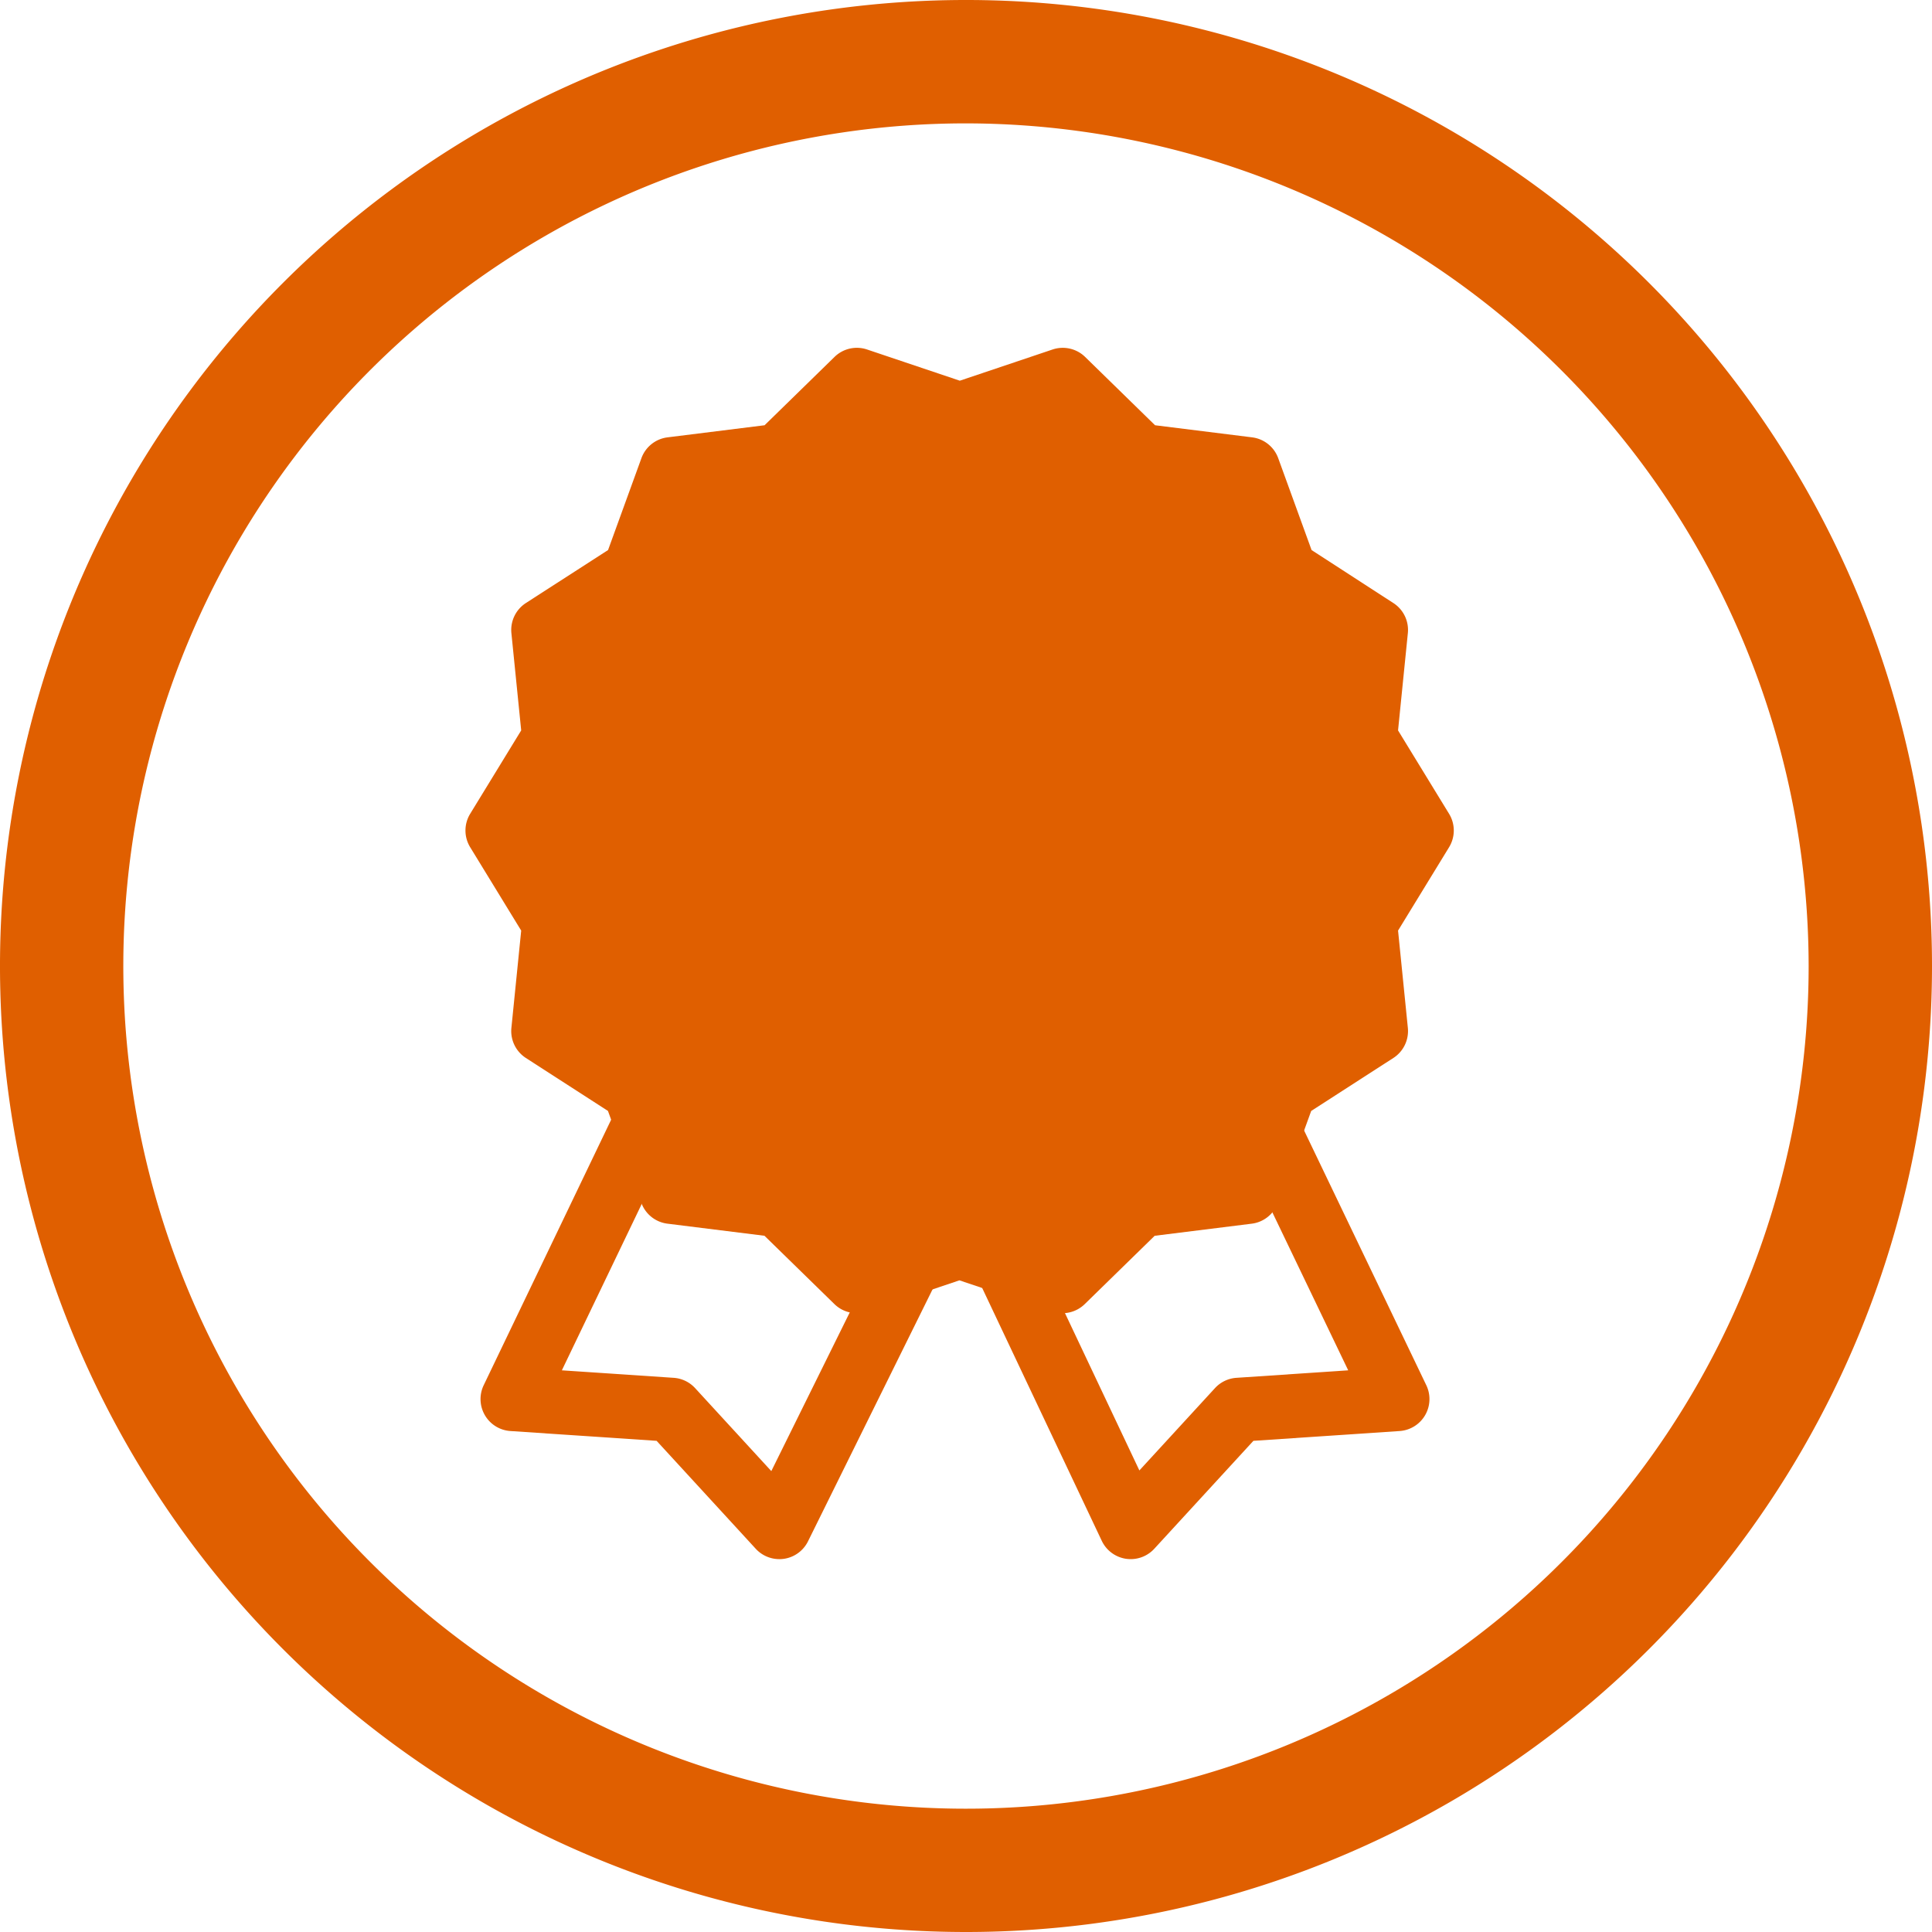 <svg xmlns="http://www.w3.org/2000/svg" width="100" height="100" viewBox="0 0 100 100">
  <g id="MUL_icons_DTC-18" transform="translate(-3.776 -3.849)">
    <g id="Group_5572-3" transform="translate(3.776 3.849)">
      <path id="Path_3804-3" d="M53.776,103.849a50,50,0,1,1,50-50,50,50,0,0,1-50,50Zm0-93.614A43.616,43.616,0,1,0,97.391,53.852h0A43.664,43.664,0,0,0,53.776,10.235Z" transform="translate(-3.776 -3.849)" fill="#e05f00"/>
    </g>
    <g id="Ribon_icon-3" transform="translate(27.864 21.851)">
      <g id="Group_2923" transform="translate(0.786 38.952)">
        <path id="Path_90205" data-name="Path 90205" d="M52.508,108.961a1.656,1.656,0,0,1-1.22-.536l-5.131-5.587-7.567-.507a1.657,1.657,0,0,1-1.383-2.371l6.627-13.806a1.657,1.657,0,0,1,2.988,1.435l-5.569,11.6,5.788.388a1.66,1.66,0,0,1,1.109.533l3.944,4.295,5.529-11.186a1.657,1.657,0,1,1,2.97,1.469l-6.6,13.352a1.656,1.656,0,0,1-1.251.906,1.707,1.707,0,0,1-.234.016Z" transform="translate(-37.045 -85.215)" fill="#e05f00"/>
        <path id="Path_90206" data-name="Path 90206" d="M83.449,108.961a1.756,1.756,0,0,1-.248-.018,1.659,1.659,0,0,1-1.25-.93L75.636,94.661a1.657,1.657,0,1,1,3-1.417l5.262,11.127,3.913-4.261a1.66,1.66,0,0,1,1.109-.533l5.787-.388-5.569-11.6a1.657,1.657,0,0,1,2.988-1.435L98.749,99.96a1.657,1.657,0,0,1-1.383,2.371l-7.566.507-5.131,5.587a1.656,1.656,0,0,1-1.22.536Z" transform="translate(-49.798 -85.215)" fill="#e05f00"/>
      </g>
      <path id="Path_11435" d="M62.273,31.191,67.6,29.4l4.019,3.925,5.574.695,1.917,5.28,4.722,3.045-.563,5.59L86.2,52.726l-2.932,4.791.563,5.59-4.722,3.045-1.917,5.28-5.574.695L67.6,76.052,62.273,74.26l-5.325,1.793L52.93,72.127l-5.574-.695-1.917-5.28-4.722-3.045.563-5.59-2.932-4.791,2.932-4.792-.563-5.59L45.438,39.3l1.917-5.28,5.574-.695L56.949,29.4l5.325,1.793Z" transform="translate(-36.691 -27.741)" fill="#e05f00"/>
      <path id="Path_90207" data-name="Path 90207" d="M56.126,76.886a1.653,1.653,0,0,1-1.157-.471l-3.62-3.536-5.021-.626a1.655,1.655,0,0,1-1.353-1.079l-1.727-4.756L39,63.677a1.658,1.658,0,0,1-.75-1.559l.507-5.035-2.641-4.315a1.658,1.658,0,0,1,0-1.73l2.641-4.316-.507-5.034A1.658,1.658,0,0,1,39,40.129l4.253-2.742,1.727-4.756a1.656,1.656,0,0,1,1.353-1.078l5.021-.626,3.62-3.536a1.653,1.653,0,0,1,1.686-.385l4.8,1.615,4.8-1.615a1.658,1.658,0,0,1,1.686.385l3.62,3.536,5.021.626a1.656,1.656,0,0,1,1.353,1.078l1.727,4.756L83.9,40.129a1.658,1.658,0,0,1,.75,1.559l-.507,5.034,2.641,4.316a1.658,1.658,0,0,1,0,1.73l-2.641,4.315.507,5.035a1.658,1.658,0,0,1-.75,1.559l-4.253,2.742-1.727,4.756a1.655,1.655,0,0,1-1.353,1.079l-5.021.626-3.62,3.536a1.657,1.657,0,0,1-1.686.385l-4.8-1.615-4.8,1.615a1.654,1.654,0,0,1-.528.086Zm-8.382-7.795,4.568.569a1.655,1.655,0,0,1,.952.458l3.294,3.216,4.364-1.469a1.672,1.672,0,0,1,1.057,0l4.363,1.469,3.294-3.216a1.655,1.655,0,0,1,.952-.458l4.568-.569,1.571-4.327a1.658,1.658,0,0,1,.659-.827l3.87-2.495-.462-4.582a1.655,1.655,0,0,1,.235-1.031l2.4-3.926-2.4-3.927a1.655,1.655,0,0,1-.235-1.031l.462-4.581-3.87-2.5a1.661,1.661,0,0,1-.659-.827l-1.571-4.328-4.568-.569a1.655,1.655,0,0,1-.952-.458l-3.294-3.217-4.363,1.469a1.657,1.657,0,0,1-1.057,0l-4.364-1.469-3.294,3.217a1.655,1.655,0,0,1-.952.458l-4.568.569-1.571,4.328a1.661,1.661,0,0,1-.659.827l-3.87,2.5.462,4.581a1.655,1.655,0,0,1-.235,1.031l-2.4,3.927,2.4,3.926a1.655,1.655,0,0,1,.235,1.031l-.462,4.582,3.87,2.495a1.658,1.658,0,0,1,.659.827Z" transform="translate(-35.868 -26.918)" fill="#e05f00"/>
    </g>
  </g>
</svg>

